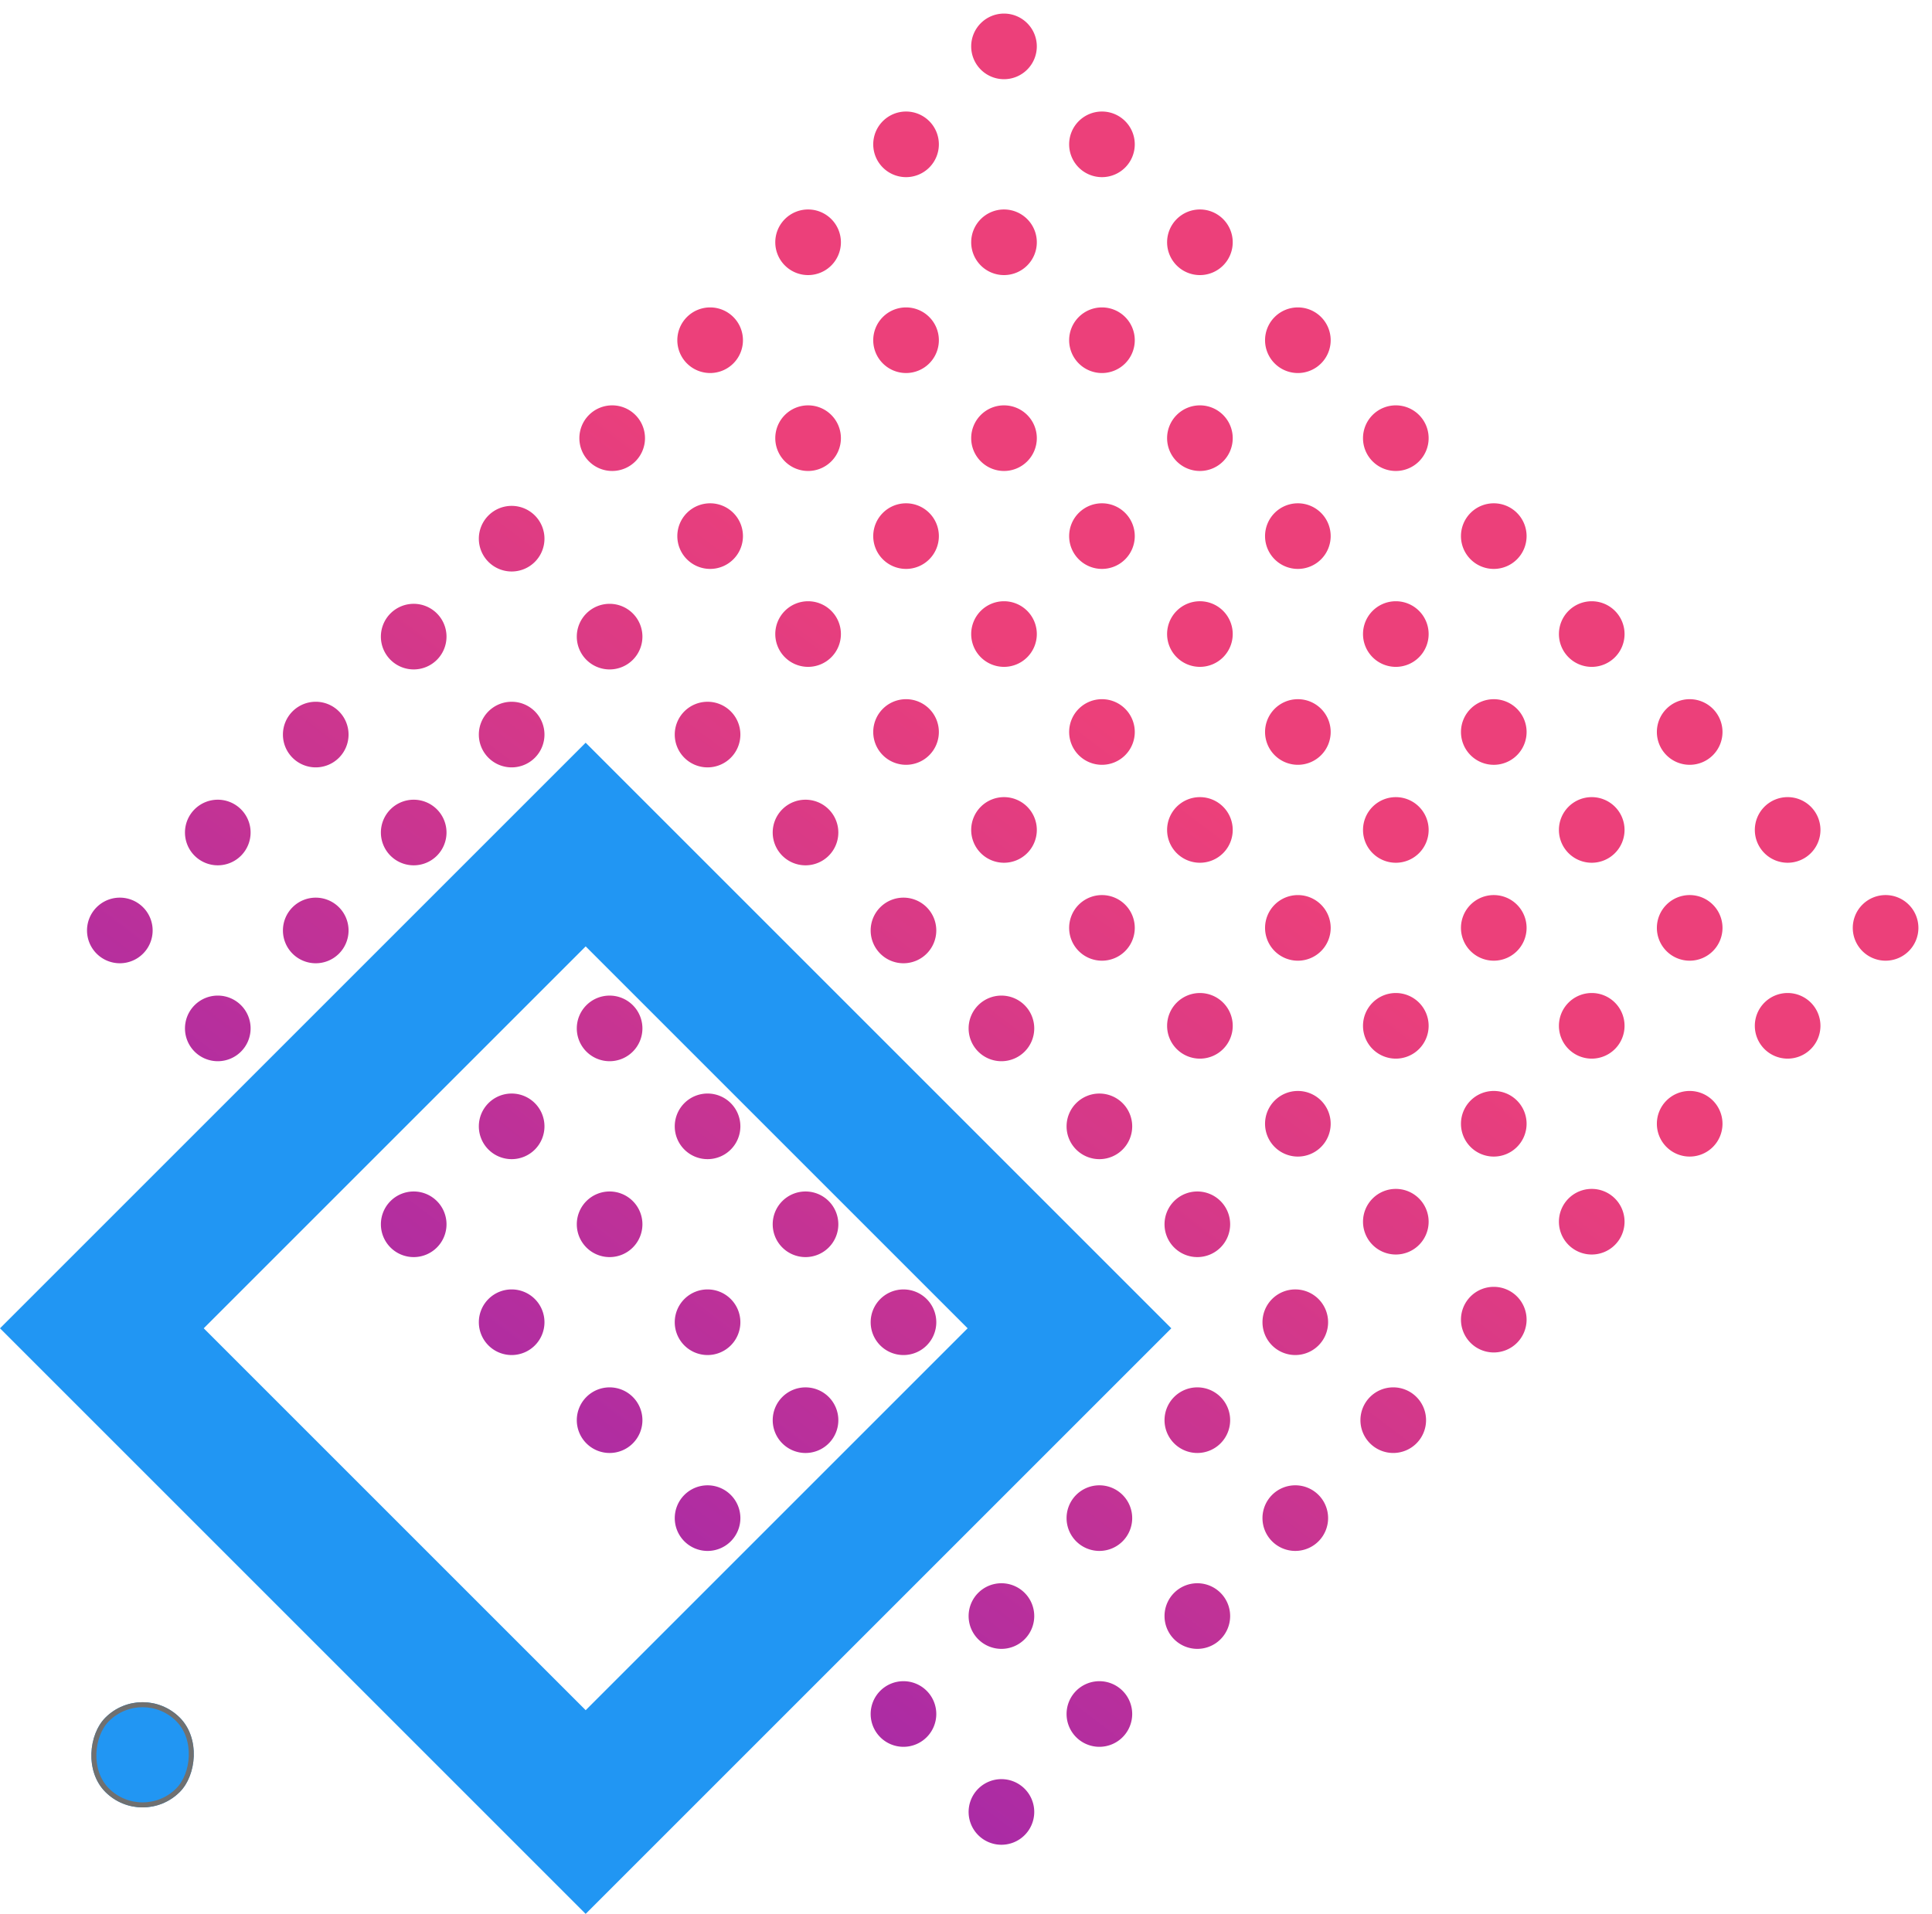 <svg xmlns="http://www.w3.org/2000/svg" xmlns:xlink="http://www.w3.org/1999/xlink" width="385.732" height="382.158" viewBox="0 0 385.732 382.158">
  <defs>
    <linearGradient id="linear-gradient" x1="-0.237" y1="0.47" x2="0.651" y2="0.348" gradientUnits="objectBoundingBox">
      <stop offset="0" stop-color="#9b26af"/>
      <stop offset="1" stop-color="#ec407a"/>
    </linearGradient>
  </defs>
  <g id="Graphic_Art" data-name="Graphic Art" transform="translate(14.662 0)">
    <g id="_3" data-name="3" transform="translate(13.805 335.545) rotate(45)" fill="#2196f3" stroke="#707070" stroke-width="1">
      <rect width="21" height="21" rx="10.5" stroke="none"/>
      <rect x="0.5" y="0.5" width="20" height="20" rx="10" fill="none"/>
    </g>
    <path id="_2" data-name="2" d="M166.675,255.471a6.551,6.551,0,1,1,6.551,6.551A6.55,6.55,0,0,1,166.675,255.471Zm-27.658,0a6.551,6.551,0,1,1,6.551,6.551A6.55,6.55,0,0,1,139.017,255.471Zm-111.359,0a6.551,6.551,0,1,1,6.551,6.551A6.55,6.55,0,0,1,27.658,255.471ZM0,255.471a6.551,6.551,0,1,1,6.551,6.551A6.55,6.55,0,0,1,0,255.471Zm249.648,0a6.551,6.551,0,1,1,6.551,6.55A6.55,6.55,0,0,1,249.648,255.471Zm-27.658,0a6.551,6.551,0,1,1,6.551,6.55A6.55,6.55,0,0,1,221.99,255.471Zm-27.658,0a6.551,6.551,0,1,1,6.551,6.55A6.55,6.55,0,0,1,194.333,255.471Zm-83.7,0a6.551,6.551,0,1,1,6.551,6.55A6.55,6.55,0,0,1,110.632,255.471Zm-27.658,0a6.551,6.551,0,1,1,6.551,6.55A6.55,6.55,0,0,1,82.974,255.471Zm-27.658,0a6.551,6.551,0,1,1,6.551,6.55A6.55,6.55,0,0,1,55.316,255.471Zm194.333-27.658a6.551,6.551,0,1,1,6.551,6.551A6.55,6.55,0,0,1,249.648,227.813Zm-27.658,0a6.551,6.551,0,1,1,6.551,6.551A6.55,6.55,0,0,1,221.99,227.813Zm-27.658,0a6.551,6.551,0,1,1,6.551,6.551A6.55,6.55,0,0,1,194.333,227.813Zm-27.658,0a6.551,6.551,0,1,1,6.551,6.551A6.55,6.55,0,0,1,166.675,227.813Zm-27.658,0a6.551,6.551,0,1,1,6.551,6.551A6.55,6.55,0,0,1,139.017,227.813Zm-28.385,0a6.551,6.551,0,1,1,6.551,6.551A6.55,6.55,0,0,1,110.632,227.813Zm-27.658,0a6.551,6.551,0,1,1,6.551,6.551A6.55,6.55,0,0,1,82.974,227.813Zm-27.658,0a6.551,6.551,0,1,1,6.551,6.551A6.55,6.55,0,0,1,55.316,227.813Zm-27.658,0a6.551,6.551,0,1,1,6.551,6.551A6.55,6.55,0,0,1,27.658,227.813ZM0,227.813a6.551,6.551,0,1,1,6.551,6.551A6.55,6.55,0,0,1,0,227.813Zm249.648-27.658a6.551,6.551,0,1,1,6.551,6.551A6.55,6.55,0,0,1,249.648,200.156Zm-27.658,0a6.551,6.551,0,1,1,6.551,6.551A6.55,6.55,0,0,1,221.99,200.156Zm-27.658,0a6.551,6.551,0,1,1,6.551,6.551A6.55,6.55,0,0,1,194.333,200.156Zm-27.658,0a6.551,6.551,0,1,1,6.551,6.551A6.55,6.55,0,0,1,166.675,200.156Zm-27.658,0a6.551,6.551,0,1,1,6.551,6.551A6.55,6.55,0,0,1,139.017,200.156Zm-28.385,0a6.551,6.551,0,1,1,6.551,6.551A6.55,6.55,0,0,1,110.632,200.156Zm-27.658,0a6.551,6.551,0,1,1,6.551,6.551A6.55,6.55,0,0,1,82.974,200.156Zm-27.658,0a6.551,6.551,0,1,1,6.551,6.551A6.55,6.55,0,0,1,55.316,200.156Zm-27.658,0a6.551,6.551,0,1,1,6.551,6.551A6.55,6.55,0,0,1,27.658,200.156ZM0,200.156a6.551,6.551,0,1,1,6.551,6.551A6.55,6.55,0,0,1,0,200.156ZM249.648,172.5a6.551,6.551,0,1,1,6.551,6.551A6.551,6.551,0,0,1,249.648,172.5Zm-27.658,0a6.551,6.551,0,1,1,6.551,6.551A6.551,6.551,0,0,1,221.99,172.5Zm-27.658,0a6.551,6.551,0,1,1,6.551,6.551A6.551,6.551,0,0,1,194.333,172.5Zm-27.658,0a6.551,6.551,0,1,1,6.551,6.551A6.551,6.551,0,0,1,166.675,172.5Zm-27.658,0a6.551,6.551,0,1,1,6.551,6.551A6.551,6.551,0,0,1,139.017,172.5Zm-28.385,0a6.551,6.551,0,1,1,6.551,6.551A6.551,6.551,0,0,1,110.632,172.5Zm-27.658,0a6.551,6.551,0,1,1,6.551,6.551A6.551,6.551,0,0,1,82.974,172.5Zm-27.658,0a6.551,6.551,0,1,1,6.551,6.551A6.551,6.551,0,0,1,55.316,172.5Zm-27.658,0a6.551,6.551,0,1,1,6.551,6.551A6.551,6.551,0,0,1,27.658,172.5ZM0,172.5a6.551,6.551,0,1,1,6.551,6.551A6.551,6.551,0,0,1,0,172.5ZM249.648,144.84a6.551,6.551,0,1,1,6.551,6.551A6.551,6.551,0,0,1,249.648,144.84Zm-27.658,0a6.551,6.551,0,1,1,6.551,6.551A6.551,6.551,0,0,1,221.99,144.84Zm-27.658,0a6.551,6.551,0,1,1,6.551,6.551A6.551,6.551,0,0,1,194.333,144.84Zm-27.658,0a6.551,6.551,0,1,1,6.551,6.551A6.551,6.551,0,0,1,166.675,144.84Zm-27.658,0a6.551,6.551,0,1,1,6.551,6.551A6.551,6.551,0,0,1,139.017,144.84Zm-28.385,0a6.551,6.551,0,1,1,6.551,6.551A6.551,6.551,0,0,1,110.632,144.84Zm-27.658,0a6.551,6.551,0,1,1,6.551,6.551A6.551,6.551,0,0,1,82.974,144.84Zm-27.658,0a6.551,6.551,0,1,1,6.551,6.551A6.551,6.551,0,0,1,55.316,144.84Zm-27.658,0a6.551,6.551,0,1,1,6.551,6.551A6.551,6.551,0,0,1,27.658,144.84ZM0,144.84a6.551,6.551,0,1,1,6.551,6.551A6.551,6.551,0,0,1,0,144.84Zm166.675-27.658a6.551,6.551,0,1,1,6.551,6.551A6.55,6.55,0,0,1,166.675,117.182Zm-27.658,0a6.551,6.551,0,1,1,6.551,6.551A6.55,6.55,0,0,1,139.017,117.182Zm-111.359,0a6.551,6.551,0,1,1,6.551,6.551A6.55,6.55,0,0,1,27.658,117.182ZM0,117.182a6.551,6.551,0,1,1,6.551,6.551A6.55,6.55,0,0,1,0,117.182Zm249.648,0a6.551,6.551,0,1,1,6.551,6.55A6.55,6.55,0,0,1,249.648,117.182Zm-27.658,0a6.551,6.551,0,1,1,6.551,6.55A6.55,6.55,0,0,1,221.99,117.182Zm-27.658,0a6.551,6.551,0,1,1,6.551,6.55A6.55,6.55,0,0,1,194.333,117.182Zm-83.7,0a6.551,6.551,0,1,1,6.551,6.55A6.55,6.55,0,0,1,110.632,117.182Zm-27.658,0a6.551,6.551,0,1,1,6.551,6.55A6.55,6.55,0,0,1,82.974,117.182Zm-27.658,0a6.551,6.551,0,1,1,6.551,6.55A6.55,6.55,0,0,1,55.316,117.182ZM249.648,89.524a6.551,6.551,0,1,1,6.551,6.551A6.55,6.55,0,0,1,249.648,89.524Zm-27.658,0a6.551,6.551,0,1,1,6.551,6.551A6.55,6.55,0,0,1,221.99,89.524Zm-27.658,0a6.551,6.551,0,1,1,6.551,6.551A6.55,6.55,0,0,1,194.333,89.524Zm-27.658,0a6.551,6.551,0,1,1,6.551,6.551A6.55,6.55,0,0,1,166.675,89.524Zm-27.658,0a6.551,6.551,0,1,1,6.551,6.551A6.55,6.55,0,0,1,139.017,89.524Zm-28.385,0a6.551,6.551,0,1,1,6.551,6.551A6.55,6.55,0,0,1,110.632,89.524Zm-27.658,0a6.551,6.551,0,1,1,6.551,6.551A6.55,6.55,0,0,1,82.974,89.524Zm-27.658,0a6.551,6.551,0,1,1,6.551,6.551A6.55,6.55,0,0,1,55.316,89.524Zm-27.658,0a6.551,6.551,0,1,1,6.551,6.551A6.55,6.55,0,0,1,27.658,89.524ZM0,89.524a6.551,6.551,0,1,1,6.551,6.551A6.55,6.55,0,0,1,0,89.524ZM249.648,61.866a6.551,6.551,0,1,1,6.551,6.551A6.55,6.55,0,0,1,249.648,61.866Zm-27.658,0a6.551,6.551,0,1,1,6.551,6.551A6.55,6.55,0,0,1,221.99,61.866Zm-27.658,0a6.551,6.551,0,1,1,6.551,6.551A6.55,6.55,0,0,1,194.333,61.866Zm-27.658,0a6.551,6.551,0,1,1,6.551,6.551A6.55,6.55,0,0,1,166.675,61.866Zm-27.658,0a6.551,6.551,0,1,1,6.551,6.551A6.55,6.55,0,0,1,139.017,61.866Zm-28.385,0a6.551,6.551,0,1,1,6.551,6.551A6.55,6.55,0,0,1,110.632,61.866Zm-27.658,0a6.551,6.551,0,1,1,6.551,6.551A6.55,6.55,0,0,1,82.974,61.866Zm-27.658,0a6.551,6.551,0,1,1,6.551,6.551A6.55,6.55,0,0,1,55.316,61.866Zm-27.658,0a6.551,6.551,0,1,1,6.551,6.551A6.55,6.55,0,0,1,27.658,61.866ZM0,61.866a6.551,6.551,0,1,1,6.551,6.551A6.55,6.55,0,0,1,0,61.866ZM249.648,34.208a6.551,6.551,0,1,1,6.551,6.551A6.551,6.551,0,0,1,249.648,34.208Zm-27.658,0a6.551,6.551,0,1,1,6.551,6.551A6.551,6.551,0,0,1,221.99,34.208Zm-27.658,0a6.551,6.551,0,1,1,6.551,6.551A6.551,6.551,0,0,1,194.333,34.208Zm-27.658,0a6.551,6.551,0,1,1,6.551,6.551A6.551,6.551,0,0,1,166.675,34.208Zm-27.658,0a6.551,6.551,0,1,1,6.551,6.551A6.551,6.551,0,0,1,139.017,34.208Zm-28.385,0a6.551,6.551,0,1,1,6.551,6.551A6.551,6.551,0,0,1,110.632,34.208Zm-27.658,0a6.551,6.551,0,1,1,6.551,6.551A6.551,6.551,0,0,1,82.974,34.208Zm-27.658,0a6.551,6.551,0,1,1,6.551,6.551A6.551,6.551,0,0,1,55.316,34.208Zm-27.658,0a6.551,6.551,0,1,1,6.551,6.551A6.551,6.551,0,0,1,27.658,34.208ZM0,34.208a6.551,6.551,0,1,1,6.551,6.551A6.551,6.551,0,0,1,0,34.208ZM249.648,6.55A6.551,6.551,0,1,1,256.2,13.1,6.551,6.551,0,0,1,249.648,6.55Zm-27.658,0a6.551,6.551,0,1,1,6.551,6.551A6.551,6.551,0,0,1,221.99,6.55Zm-27.658,0a6.551,6.551,0,1,1,6.551,6.551A6.551,6.551,0,0,1,194.333,6.55Zm-27.658,0a6.551,6.551,0,1,1,6.551,6.551A6.551,6.551,0,0,1,166.675,6.55Zm-27.658,0a6.551,6.551,0,1,1,6.551,6.551A6.551,6.551,0,0,1,139.017,6.55Zm-28.385,0a6.551,6.551,0,1,1,6.551,6.551A6.551,6.551,0,0,1,110.632,6.55Zm-27.658,0A6.551,6.551,0,1,1,89.525,13.1,6.551,6.551,0,0,1,82.974,6.55Zm-27.658,0A6.551,6.551,0,1,1,61.867,13.1,6.551,6.551,0,0,1,55.316,6.55Zm-27.658,0A6.551,6.551,0,1,1,34.209,13.1,6.551,6.551,0,0,1,27.658,6.55ZM0,6.55A6.551,6.551,0,1,1,6.551,13.1,6.551,6.551,0,0,1,0,6.55Z" transform="translate(0 185.792) rotate(-45)" fill="url(#linear-gradient)"/>
    <path id="_1" data-name="1" d="M165.361,0H0V165.361H165.361V0ZM28.755,136.606V28.762H136.6V136.606Z" transform="translate(102.266 382.159) rotate(-135)" fill="#2196f3"/>
  </g>
</svg>
